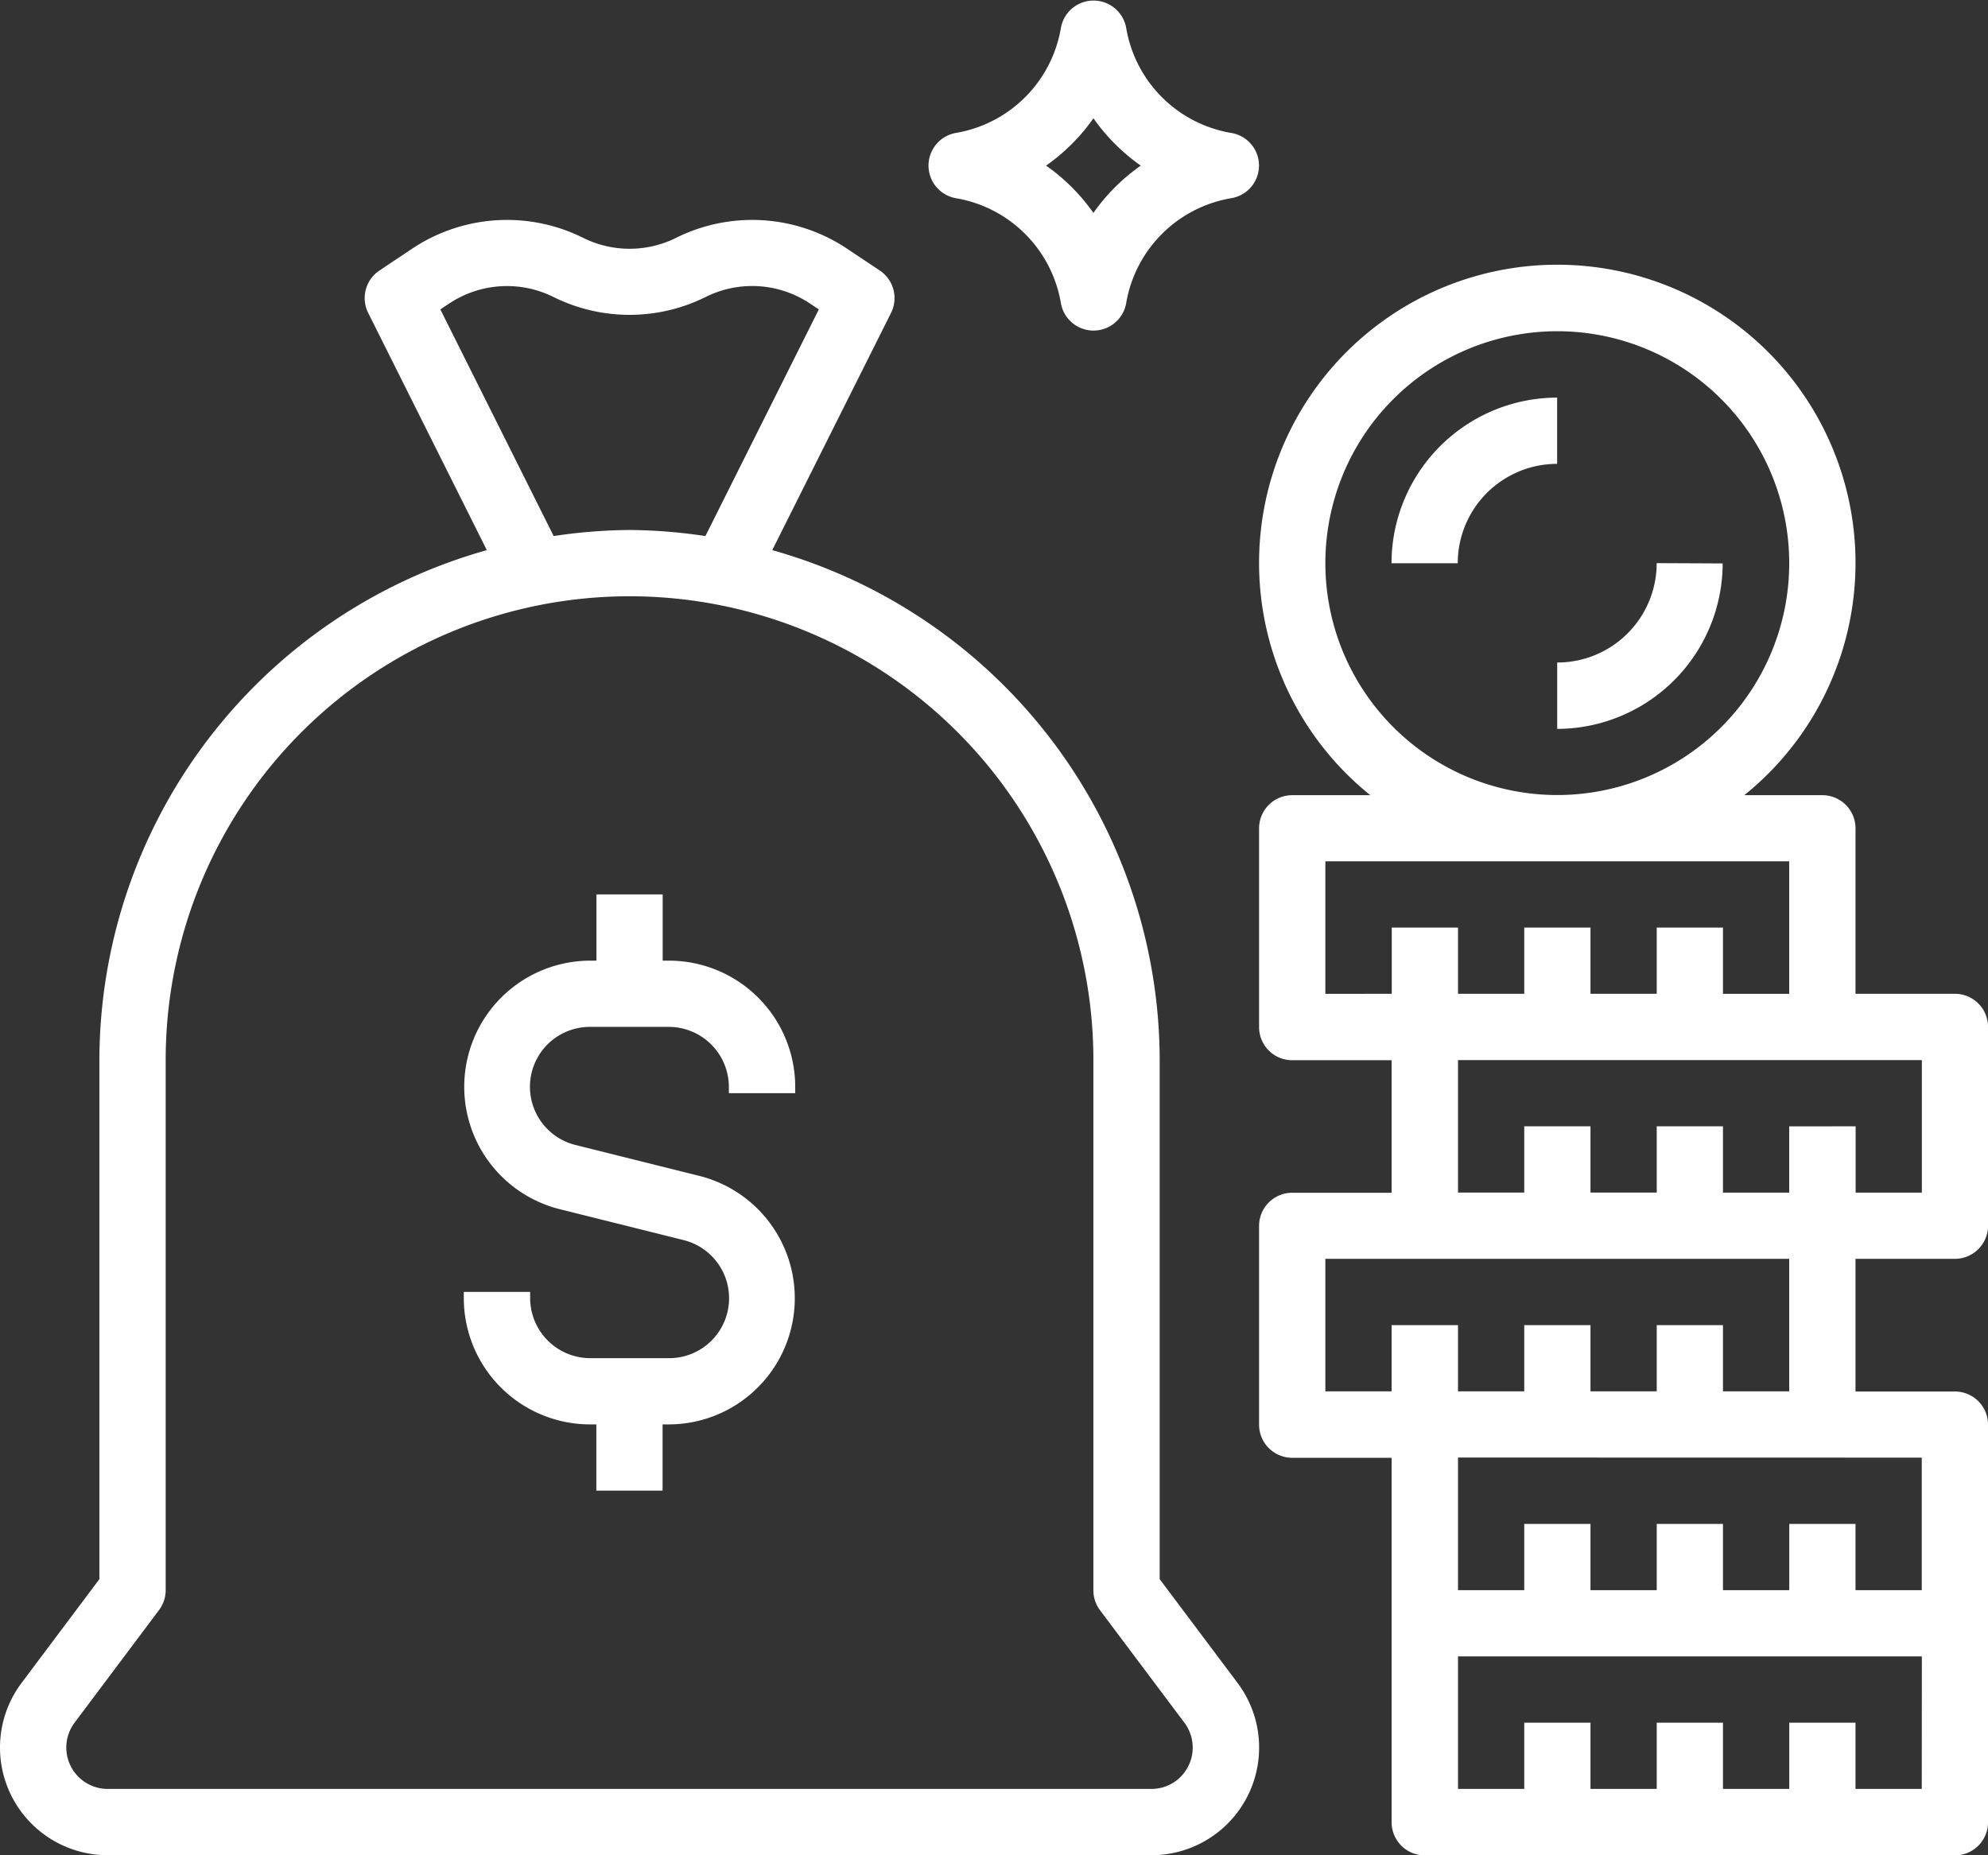 <svg xmlns="http://www.w3.org/2000/svg" width="39.644" height="37" viewBox="0 0 39.644 37">
  <rect x="0" y="0" width="39.644" height="37" fill="#333333" stroke="none"/>
  <g id="money-bag" transform="translate(0 -16.007)">
    <g id="Group_73" data-name="Group 73" transform="translate(0 20.392)">
      <g id="Group_72" data-name="Group 72" transform="translate(0 0)">
        <path id="Path_59" data-name="Path 59" d="M24.679,98.284l-1.553-2.07V85.862A10.582,10.582,0,0,0,15.4,75.692l2.369-4.732a.661.661,0,0,0-.225-.845l-.661-.441a3.405,3.405,0,0,0-3.4-.211,2.079,2.079,0,0,1-1.855,0,3.405,3.405,0,0,0-3.4.211l-.661.441a.661.661,0,0,0-.225.845l2.366,4.732a10.582,10.582,0,0,0-7.726,10.17V96.214L.43,98.284a2.147,2.147,0,0,0,1.718,3.436H22.961a2.147,2.147,0,0,0,1.718-3.436ZM8.781,70.891l.176-.117a2.081,2.081,0,0,1,2.078-.132,3.41,3.41,0,0,0,3.039,0,2.076,2.076,0,0,1,2.079.132l.176.117-2.262,4.52a10.584,10.584,0,0,0-1.513-.121,10.584,10.584,0,0,0-1.513.121Zm14.676,29.342a.826.826,0,0,1-.5.165H2.148a.826.826,0,0,1-.661-1.321L3.172,96.83a.661.661,0,0,0,.132-.4V85.862a9.25,9.25,0,1,1,18.5,0V96.434a.661.661,0,0,0,.132.4l1.685,2.246A.826.826,0,0,1,23.456,100.233Z" transform="translate(0 -69.105)" fill="#fff"/>
      </g>
    </g>
    <g id="Group_75" data-name="Group 75" transform="translate(25.108 21.284)">
      <g id="Group_74" data-name="Group 74" transform="translate(0 0)">
        <path id="Path_60" data-name="Path 60" d="M317.875,99.737a.661.661,0,0,0,.661-.661V95.112a.661.661,0,0,0-.661-.661h-1.982v-3.3a.661.661,0,0,0-.661-.661h-1.557a5.947,5.947,0,1,0-7.458,0H304.66a.661.661,0,0,0-.661.661v3.964a.661.661,0,0,0,.661.661h1.982v2.643H304.66a.661.661,0,0,0-.661.661v3.964a.661.661,0,0,0,.661.661h1.982v7.268a.661.661,0,0,0,.661.661h10.572a.661.661,0,0,0,.661-.661v-7.929a.661.661,0,0,0-.661-.661h-1.982V99.737ZM305.321,85.862a4.625,4.625,0,1,1,4.625,4.625A4.625,4.625,0,0,1,305.321,85.862Zm0,8.59V91.809h9.25v2.643H313.25V93.13h-1.321v1.321h-1.321V93.13h-1.321v1.321h-1.321V93.13h-1.321v1.321Zm1.321,6.607v1.321h-1.321V99.737h9.25v2.643H313.25v-1.321h-1.321v1.321h-1.321v-1.321h-1.321v1.321h-1.321v-1.321Zm10.572,9.25h-1.321v-1.321h-1.321v1.321H313.25v-1.321h-1.321v1.321h-1.321v-1.321h-1.321v1.321h-1.321v-2.643h9.25Zm0-6.607v2.643h-1.321v-1.321h-1.321v1.321H313.25v-1.321h-1.321v1.321h-1.321v-1.321h-1.321v1.321h-1.321V103.7Zm-2.643-6.607v1.321H313.25V97.094h-1.321v1.321h-1.321V97.094h-1.321v1.321h-1.321V95.773h9.25v2.643h-1.321V97.094Z" transform="translate(-303.999 -79.908)" fill="#fff"/>
      </g>
    </g>
    <g id="Group_77" data-name="Group 77" transform="translate(27.751 23.934)">
      <g id="Group_76" data-name="Group 76" transform="translate(0 0)">
        <path id="Path_61" data-name="Path 61" d="M336,115.3h1.321a1.982,1.982,0,0,1,1.982-1.982v-1.321A3.308,3.308,0,0,0,336,115.3Z" transform="translate(-336.002 -111.994)" fill="#fff"/>
      </g>
    </g>
    <g id="Group_79" data-name="Group 79" transform="translate(31.055 27.238)">
      <g id="Group_78" data-name="Group 78" transform="translate(0 0)">
        <path id="Path_62" data-name="Path 62" d="M377.984,151.994A1.982,1.982,0,0,1,376,153.976V155.3a3.308,3.308,0,0,0,3.3-3.3Z" transform="translate(-376.002 -151.994)" fill="#fff"/>
      </g>
    </g>
    <g id="Group_81" data-name="Group 81" transform="translate(9.251 33.845)">
      <g id="Group_80" data-name="Group 80">
        <path id="Path_63" data-name="Path 63" d="M118.609,235.958v-.127a2.519,2.519,0,0,0-2.516-2.516h-.127v-1.321h-1.321v1.321h-.127a2.516,2.516,0,0,0-.611,4.955l2.475.618a1.195,1.195,0,0,1-.289,2.355h-1.575a1.2,1.2,0,0,1-1.195-1.195v-.127H112v.127a2.519,2.519,0,0,0,2.516,2.516h.127v1.321h1.321v-1.321h.127a2.516,2.516,0,0,0,.611-4.955l-2.475-.618a1.195,1.195,0,0,1,.289-2.355h1.575a1.2,1.2,0,0,1,1.195,1.195v.127h1.321Z" transform="translate(-112.002 -231.994)" fill="#fff"/>
      </g>
    </g>
    <g id="Group_83" data-name="Group 83" transform="translate(18.502 16.007)">
      <g id="Group_82" data-name="Group 82" transform="translate(0 0)">
        <path id="Path_64" data-name="Path 64" d="M230.611,19.2a.661.661,0,0,0-.541-.541,2.556,2.556,0,0,1-2.1-2.1.661.661,0,0,0-1.3,0,2.556,2.556,0,0,1-2.1,2.1.661.661,0,0,0,0,1.3,2.556,2.556,0,0,1,2.1,2.1.661.661,0,0,0,1.3,0,2.556,2.556,0,0,1,2.1-2.1A.661.661,0,0,0,230.611,19.2Zm-3.293,1.054a3.878,3.878,0,0,0-.944-.944,3.878,3.878,0,0,0,.944-.944,3.878,3.878,0,0,0,.944.944A3.878,3.878,0,0,0,227.317,20.253Z" transform="translate(-224.015 -16.007)" fill="#fff"/>
      </g>
    </g>
  </g>
</svg>
